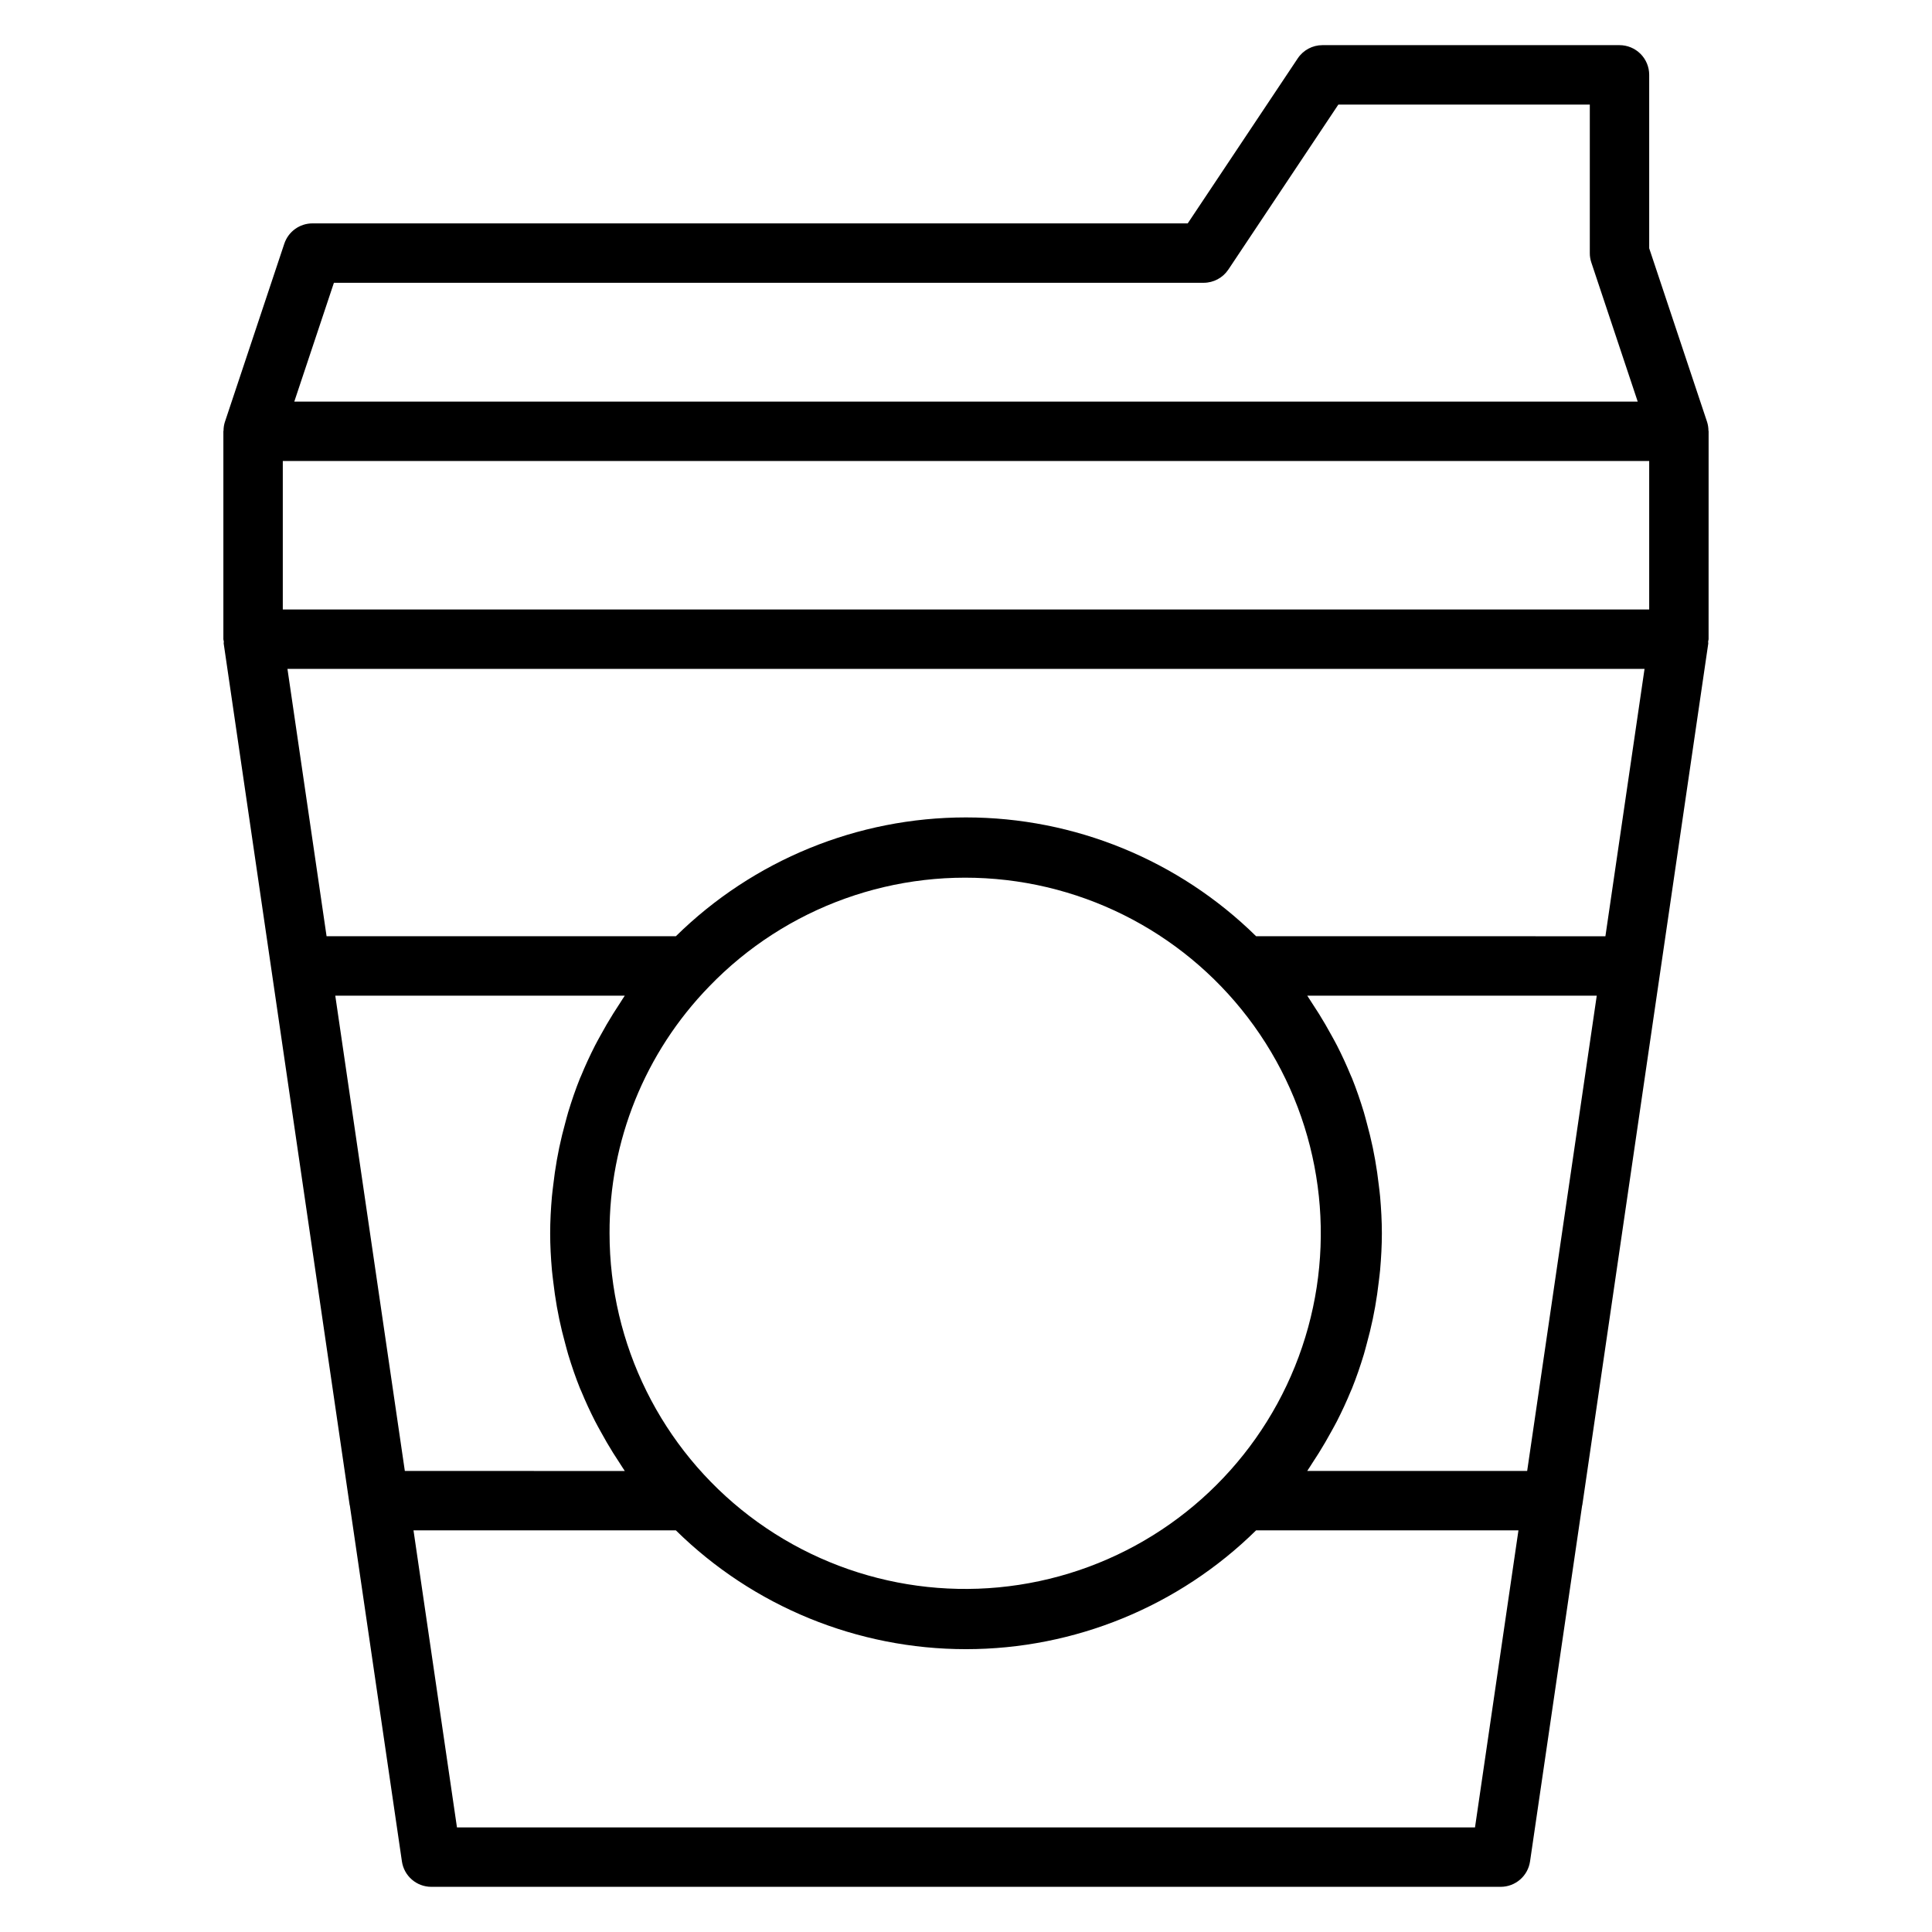<?xml version="1.0" encoding="UTF-8"?>
<!-- Uploaded to: SVG Repo, www.svgrepo.com, Generator: SVG Repo Mixer Tools -->
<svg fill="#000000" width="800px" height="800px" version="1.1" viewBox="144 144 512 512" xmlns="http://www.w3.org/2000/svg">
 <path d="m596.8 258.3c0-0.074-0.039-0.137-0.043-0.211-0.008-0.773-0.129-1.543-0.363-2.281l-15.34-46.016v-45.957c0-2.086-0.828-4.09-2.305-5.566-1.477-1.473-3.481-2.305-5.566-2.305h-78.723c-2.629 0-5.086 1.316-6.547 3.508l-29.152 43.727h-231.95c-3.387 0-6.394 2.168-7.465 5.379l-15.742 47.23-0.004 0.004c-0.234 0.738-0.355 1.508-0.359 2.281-0.004 0.07-0.043 0.133-0.043 0.207v55.105c0 0.215 0.105 0.395 0.121 0.602 0.016 0.184-0.062 0.355-0.035 0.539l13.648 93.293 19.727 134.99c0.008 0.055 0.039 0.094 0.051 0.148l13.805 94.32c0.566 3.863 3.879 6.731 7.785 6.731h283.39c3.906 0 7.223-2.867 7.789-6.731l13.805-94.32c0.008-0.055 0.043-0.094 0.051-0.148l19.727-134.99 13.648-93.293c0.027-0.184-0.051-0.355-0.035-0.539 0.016-0.207 0.121-0.387 0.121-0.602zm-364.31-39.359h230.49c2.629 0 5.086-1.316 6.547-3.504l29.152-43.727h66.637v39.359c-0.004 0.848 0.133 1.688 0.402 2.492l12.293 36.867h-356.02zm18.797 314.88-18.434-125.95h76.715c-0.449 0.637-0.832 1.312-1.266 1.961-0.613 0.918-1.207 1.844-1.789 2.777-1.188 1.895-2.305 3.824-3.371 5.781-0.48 0.887-0.984 1.762-1.441 2.66-1.34 2.637-2.586 5.312-3.703 8.047-0.09 0.215-0.199 0.418-0.285 0.633-1.188 2.953-2.215 5.969-3.141 9.016-0.277 0.918-0.504 1.852-0.758 2.777-0.602 2.184-1.148 4.387-1.613 6.613-0.227 1.086-0.438 2.176-0.629 3.269-0.395 2.215-0.707 4.449-0.965 6.699-0.113 1-0.258 1.996-0.344 3.004-0.281 3.227-0.465 6.469-0.465 9.738 0 3.273 0.184 6.516 0.465 9.738 0.086 1.008 0.23 2.004 0.344 3.008 0.258 2.246 0.574 4.473 0.965 6.688 0.195 1.102 0.406 2.199 0.633 3.289 0.461 2.203 1.004 4.387 1.598 6.555 0.262 0.945 0.492 1.902 0.777 2.844 0.922 3.035 1.945 6.031 3.125 8.973 0.113 0.277 0.25 0.543 0.367 0.82 1.094 2.66 2.297 5.269 3.606 7.836 0.48 0.945 1.012 1.871 1.52 2.805 1.035 1.898 2.117 3.769 3.266 5.606 0.613 0.98 1.234 1.949 1.879 2.914 0.422 0.629 0.797 1.285 1.23 1.906zm80.645-128.39c20.406-21.168 49.52-31.598 78.723-28.207 29.207 3.394 55.152 20.223 70.164 45.504 15.008 25.277 17.363 56.117 6.359 83.379-11.004 27.266-34.098 47.836-62.449 55.617-28.352 7.781-58.711 1.887-82.094-15.941-23.379-17.824-37.098-45.543-37.098-74.941-0.102-24.418 9.375-47.902 26.395-65.41zm202.96 222.85h-269.79l-11.52-78.723h69.527c20.504 20.18 48.117 31.488 76.887 31.488 28.766 0 56.383-11.309 76.883-31.488h69.527zm13.824-94.465h-58.285c0.449-0.637 0.832-1.312 1.266-1.961 0.613-0.918 1.207-1.844 1.789-2.777 1.188-1.895 2.305-3.828 3.375-5.789 0.48-0.883 0.98-1.754 1.438-2.648 1.348-2.648 2.598-5.34 3.723-8.086 0.078-0.203 0.184-0.395 0.266-0.598 1.188-2.953 2.215-5.969 3.144-9.02 0.277-0.918 0.504-1.852 0.758-2.777 0.602-2.188 1.148-4.387 1.613-6.613 0.227-1.082 0.438-2.172 0.629-3.262 0.395-2.219 0.707-4.457 0.969-6.711 0.113-1 0.254-1.988 0.344-2.992 0.281-3.227 0.465-6.469 0.465-9.738 0-3.273-0.184-6.516-0.465-9.738-0.086-1.008-0.227-1.996-0.344-2.996-0.258-2.25-0.574-4.488-0.969-6.703-0.195-1.098-0.406-2.191-0.629-3.281-0.461-2.207-1.004-4.391-1.598-6.559-0.262-0.945-0.492-1.902-0.777-2.844-0.922-3.035-1.945-6.035-3.125-8.973-0.105-0.266-0.234-0.52-0.348-0.781-1.102-2.672-2.309-5.297-3.621-7.871-0.48-0.945-1.008-1.863-1.516-2.797-1.035-1.898-2.121-3.773-3.269-5.613-0.613-0.98-1.234-1.949-1.879-2.914-0.422-0.629-0.797-1.285-1.23-1.906h76.715zm20.734-141.7-92.566-0.004c-20.504-20.176-48.117-31.488-76.887-31.488-28.766 0-56.379 11.312-76.883 31.488h-92.566l-10.367-70.848h359.64zm11.605-86.594h-362.11v-39.359h362.11z"/>
</svg>